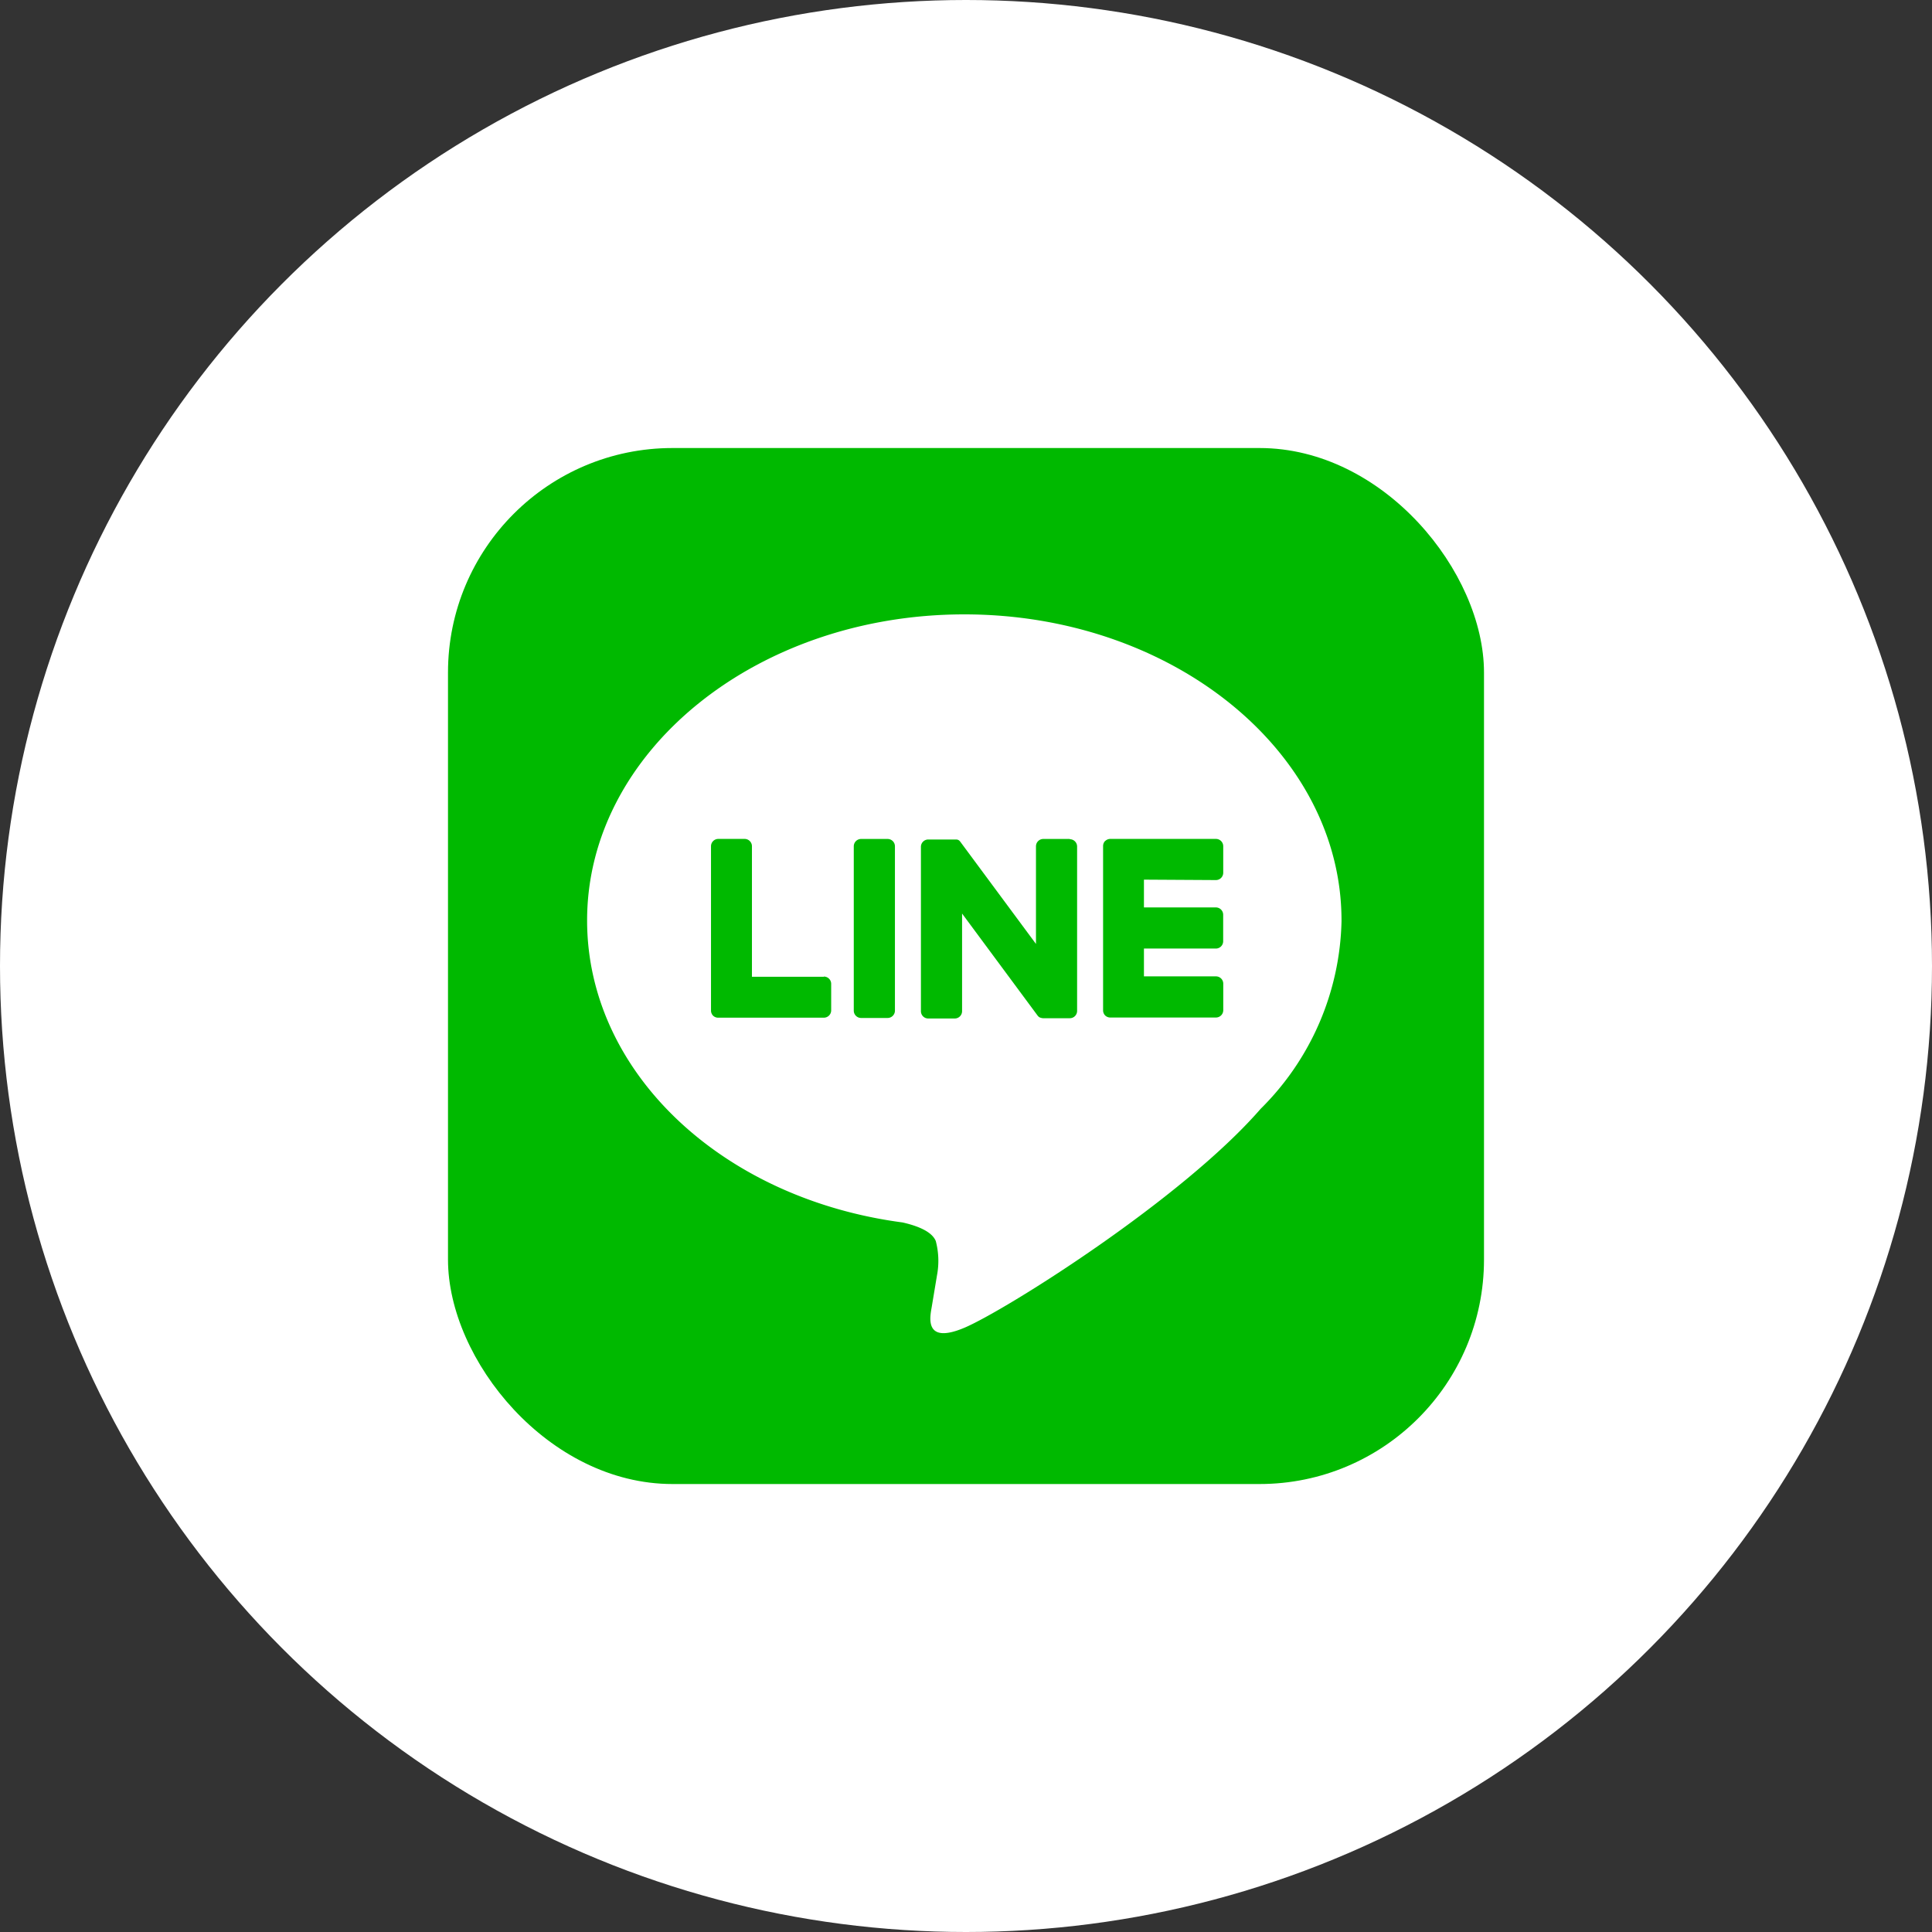 <?xml version="1.0" encoding="UTF-8"?> <svg xmlns="http://www.w3.org/2000/svg" width="69" height="69" viewBox="0 0 69 69"><rect x="0" y="0" width="69" height="69" fill="#333333" stroke="none"/><g id="グループ_746" data-name="グループ 746" transform="translate(-1636 -21414)"><circle id="楕円形_74" data-name="楕円形 74" cx="34.5" cy="34.5" r="34.5" transform="translate(1636 21414)" fill="#fff"></circle><g id="FULL_COLOR_ICON" data-name="FULL COLOR ICON" transform="translate(1291.055 21192.363)"><rect id="長方形_335" data-name="長方形 335" width="37" height="37" rx="8.017" transform="translate(360.945 237.638)" fill="#00b900"></rect><g id="TYPE_A" data-name="TYPE A"><g id="グループ_486" data-name="グループ 486"><path id="パス_2905" data-name="パス 2905" d="M392.856,254.511c0-6.028-6.043-10.932-13.471-10.932s-13.472,4.9-13.472,10.932c0,5.4,4.793,9.93,11.267,10.785.438.1,1.035.29,1.186.665a2.769,2.769,0,0,1,.044,1.218s-.158.95-.192,1.153c-.059.34-.271,1.332,1.167.726s7.758-4.568,10.584-7.821h0a9.724,9.724,0,0,0,2.888-6.726" fill="#fff"></path><g id="グループ_485" data-name="グループ 485"><path id="パス_2906" data-name="パス 2906" d="M376.648,251.6H375.7a.262.262,0,0,0-.263.262v5.87a.262.262,0,0,0,.263.261h.945a.262.262,0,0,0,.262-.261v-5.87a.262.262,0,0,0-.262-.262" fill="#00b900"></path><path id="パス_2907" data-name="パス 2907" d="M383.152,251.6h-.945a.262.262,0,0,0-.263.262v3.487l-2.69-3.633a.259.259,0,0,0-.02-.026l0,0-.016-.016,0-.005-.015-.011-.006-.006-.014-.009-.008-.005-.014-.008-.008,0-.015-.006-.009,0-.015-.005-.009,0-.015,0h-.012l-.013,0h-.968a.262.262,0,0,0-.262.262v5.87a.261.261,0,0,0,.262.261h.945a.262.262,0,0,0,.263-.261v-3.487l2.693,3.638a.25.25,0,0,0,.066.064l0,0,.016.009.008,0,.012.007.013.005.008,0,.018.006h0a.241.241,0,0,0,.067.009h.945a.261.261,0,0,0,.262-.261v-5.87a.262.262,0,0,0-.262-.262" fill="#00b900"></path><path id="パス_2908" data-name="パス 2908" d="M374.37,256.522H371.8V251.86a.262.262,0,0,0-.262-.262H370.6a.262.262,0,0,0-.262.262v5.869h0a.262.262,0,0,0,.073.181l0,0,0,0a.26.26,0,0,0,.182.073h3.775a.262.262,0,0,0,.262-.262v-.945a.262.262,0,0,0-.262-.262" fill="#00b900"></path><path id="パス_2909" data-name="パス 2909" d="M388.37,253.068a.262.262,0,0,0,.262-.263v-.945a.262.262,0,0,0-.262-.262H384.6a.259.259,0,0,0-.182.074l0,0-.005,0a.261.261,0,0,0-.072.181h0v5.869h0a.262.262,0,0,0,.073.181l0,0,0,0a.263.263,0,0,0,.182.074h3.775a.262.262,0,0,0,.262-.263v-.945a.262.262,0,0,0-.262-.262H385.8v-.993h2.568a.262.262,0,0,0,.262-.262v-.945a.262.262,0,0,0-.262-.262H385.8v-.992Z" fill="#00b900"></path></g></g></g></g></g></svg> 